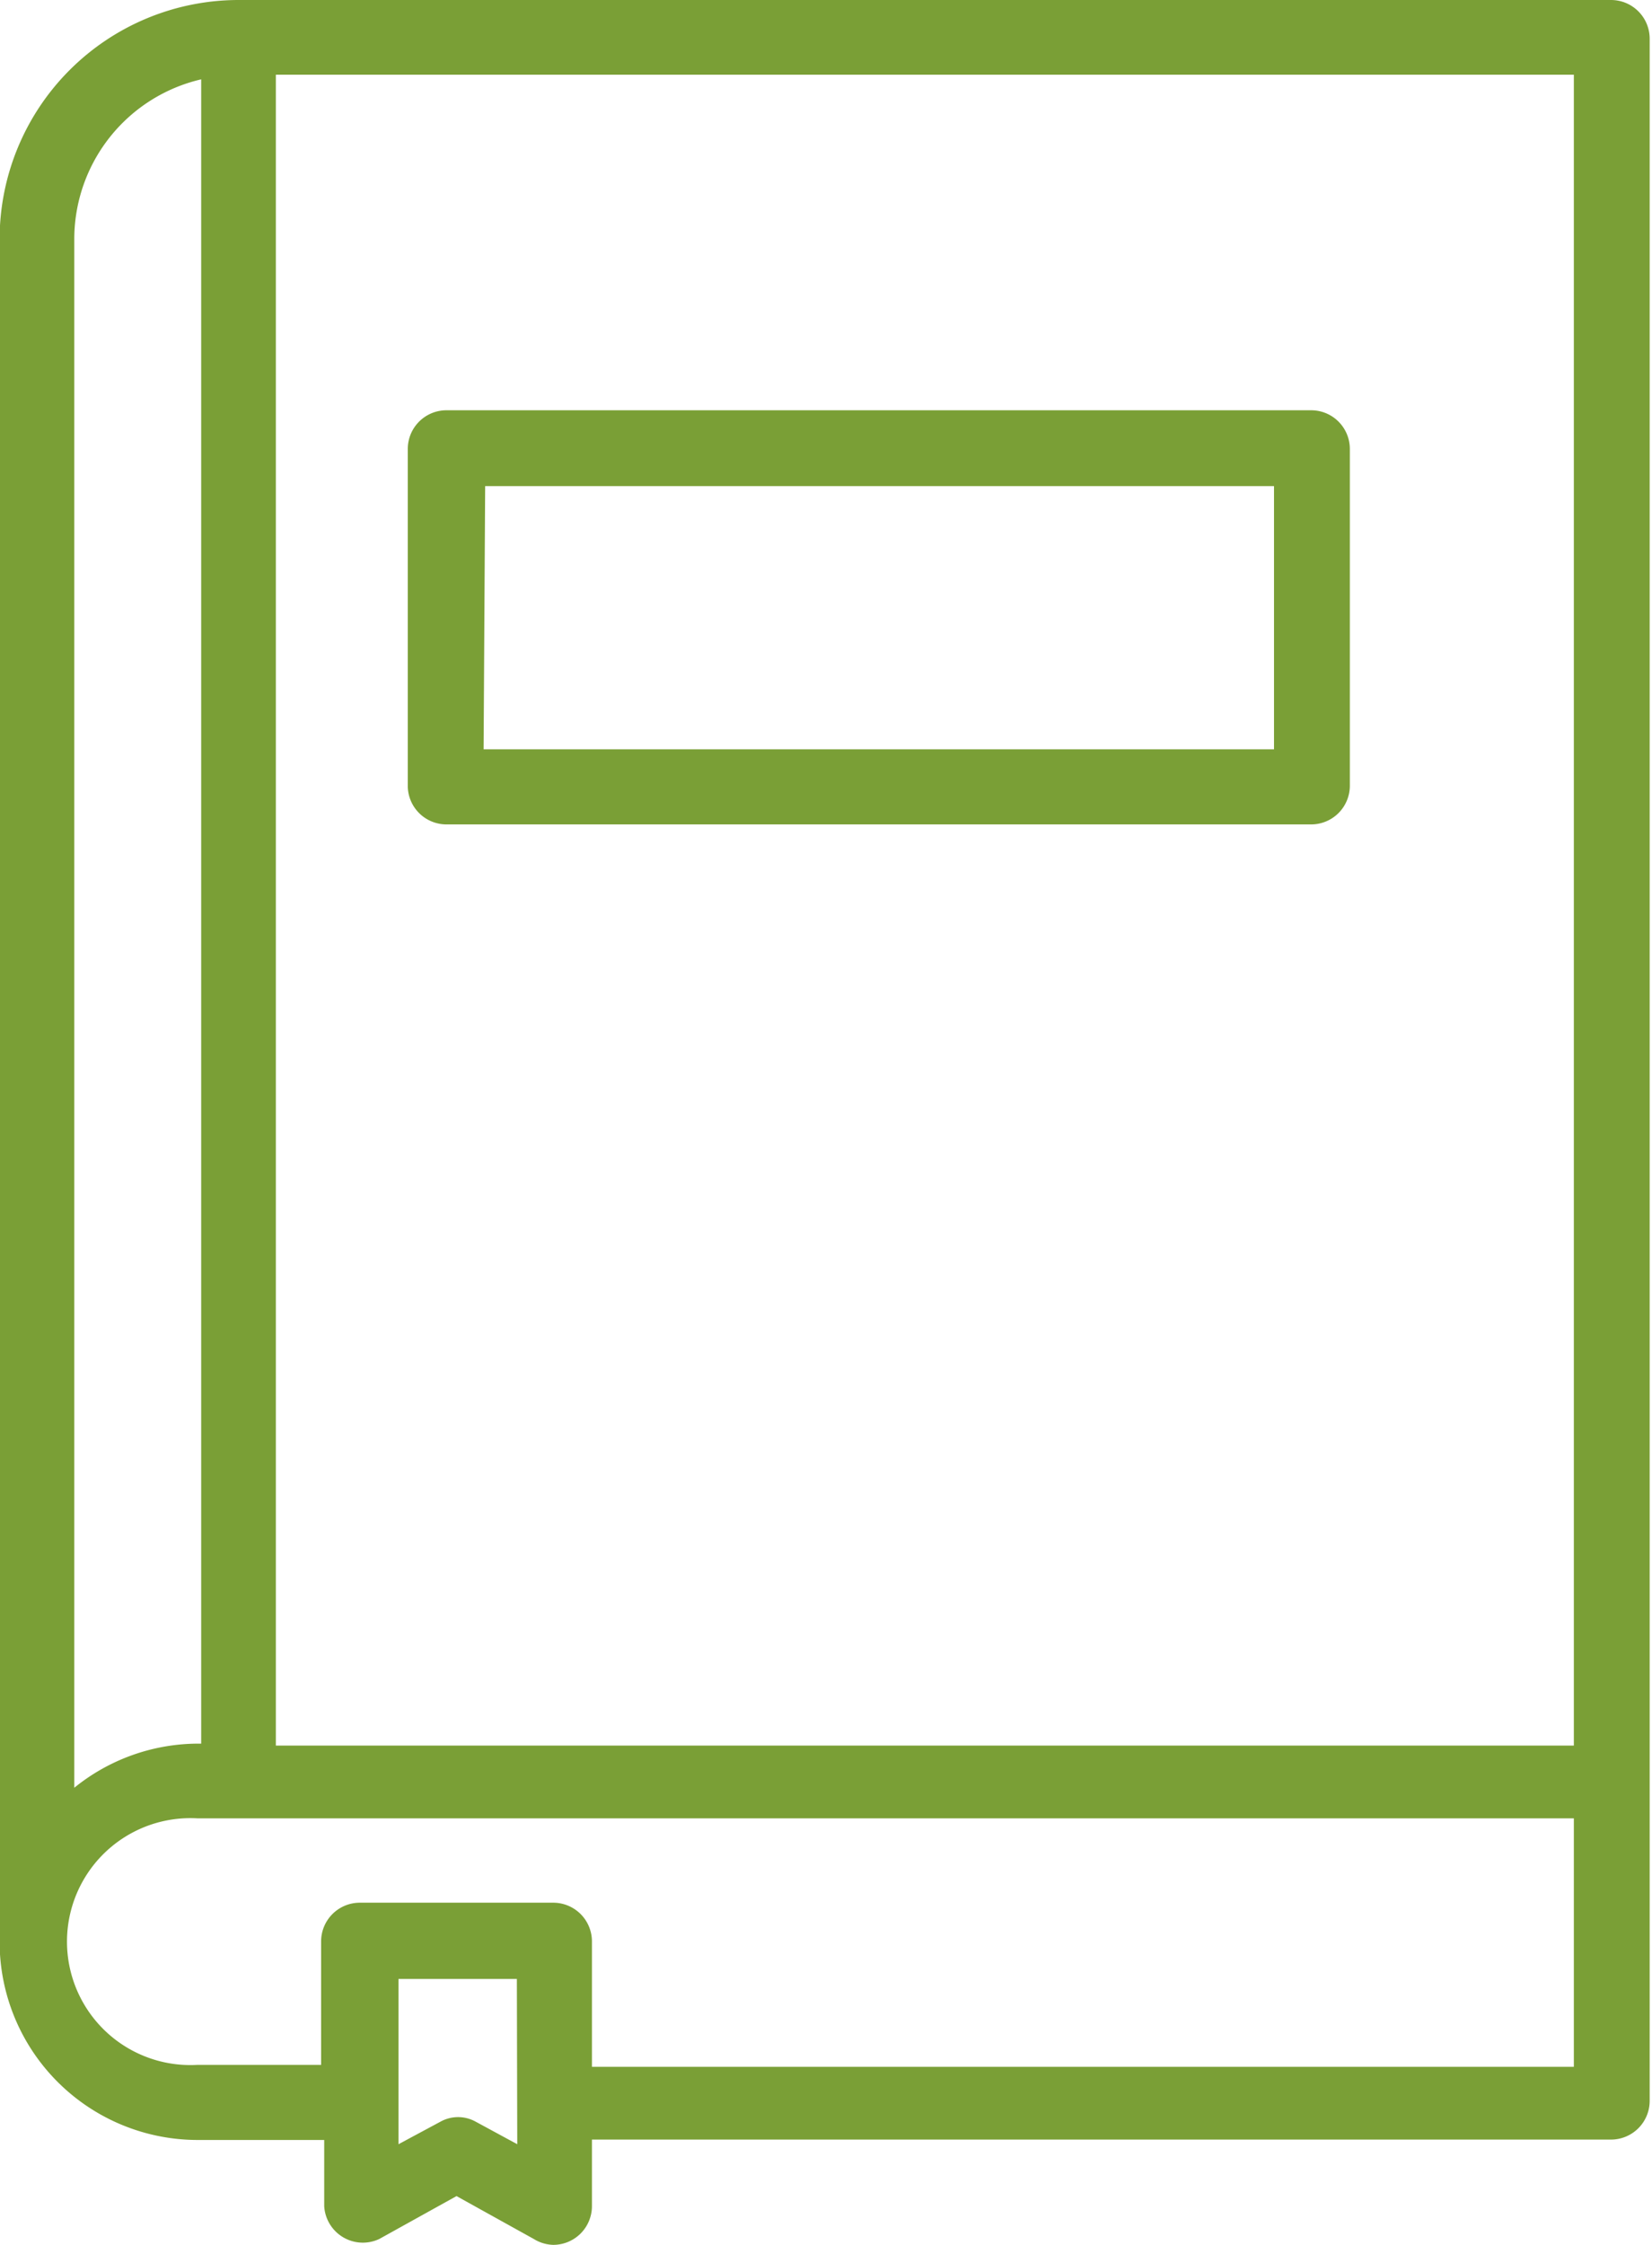 <?xml version="1.0" encoding="UTF-8" standalone="no"?><svg xmlns="http://www.w3.org/2000/svg" xmlns:xlink="http://www.w3.org/1999/xlink" data-name="Layer 2" fill="#7a9f36" height="58" preserveAspectRatio="xMidYMid meet" version="1" viewBox="10.7 3.0 42.7 58.0" width="42.7" zoomAndPan="magnify"><g id="change1_1"><path d="M52.34,3H16.86a6.18,6.18,0,0,0-6.17,6.17v44a5.12,5.12,0,0,0,5.11,5.12h3.28V60a1,1,0,0,0,1.42.85l2-1.11,2,1.11A1,1,0,0,0,25,61a1,1,0,0,0,1-1V58.28H52.34a1,1,0,0,0,1-1V4A1,1,0,0,0,52.34,3ZM12.62,9.17A4.24,4.24,0,0,1,15.9,5.05v43h-.1a5.1,5.1,0,0,0-3.18,1.14ZM24.07,58.4,23,57.82a.94.94,0,0,0-.92,0L21,58.4V57.32h0V54.13h3.06Zm27.31-2H26V53.16a1,1,0,0,0-1-1H20a1,1,0,0,0-1,1v3.19H15.8a3.19,3.19,0,1,1,0-6.37H51.38Zm0-8.3H17.83V4.93H51.38Z"/></g><g id="change1_2"><path d="M22.24,24.3H44.59a1,1,0,0,0,1-1V14.6a1,1,0,0,0-1-1H22.24a1,1,0,0,0-1,1v8.73A1,1,0,0,0,22.24,24.3Zm1-8.74H43.63v6.8H23.2Z"/></g></svg>